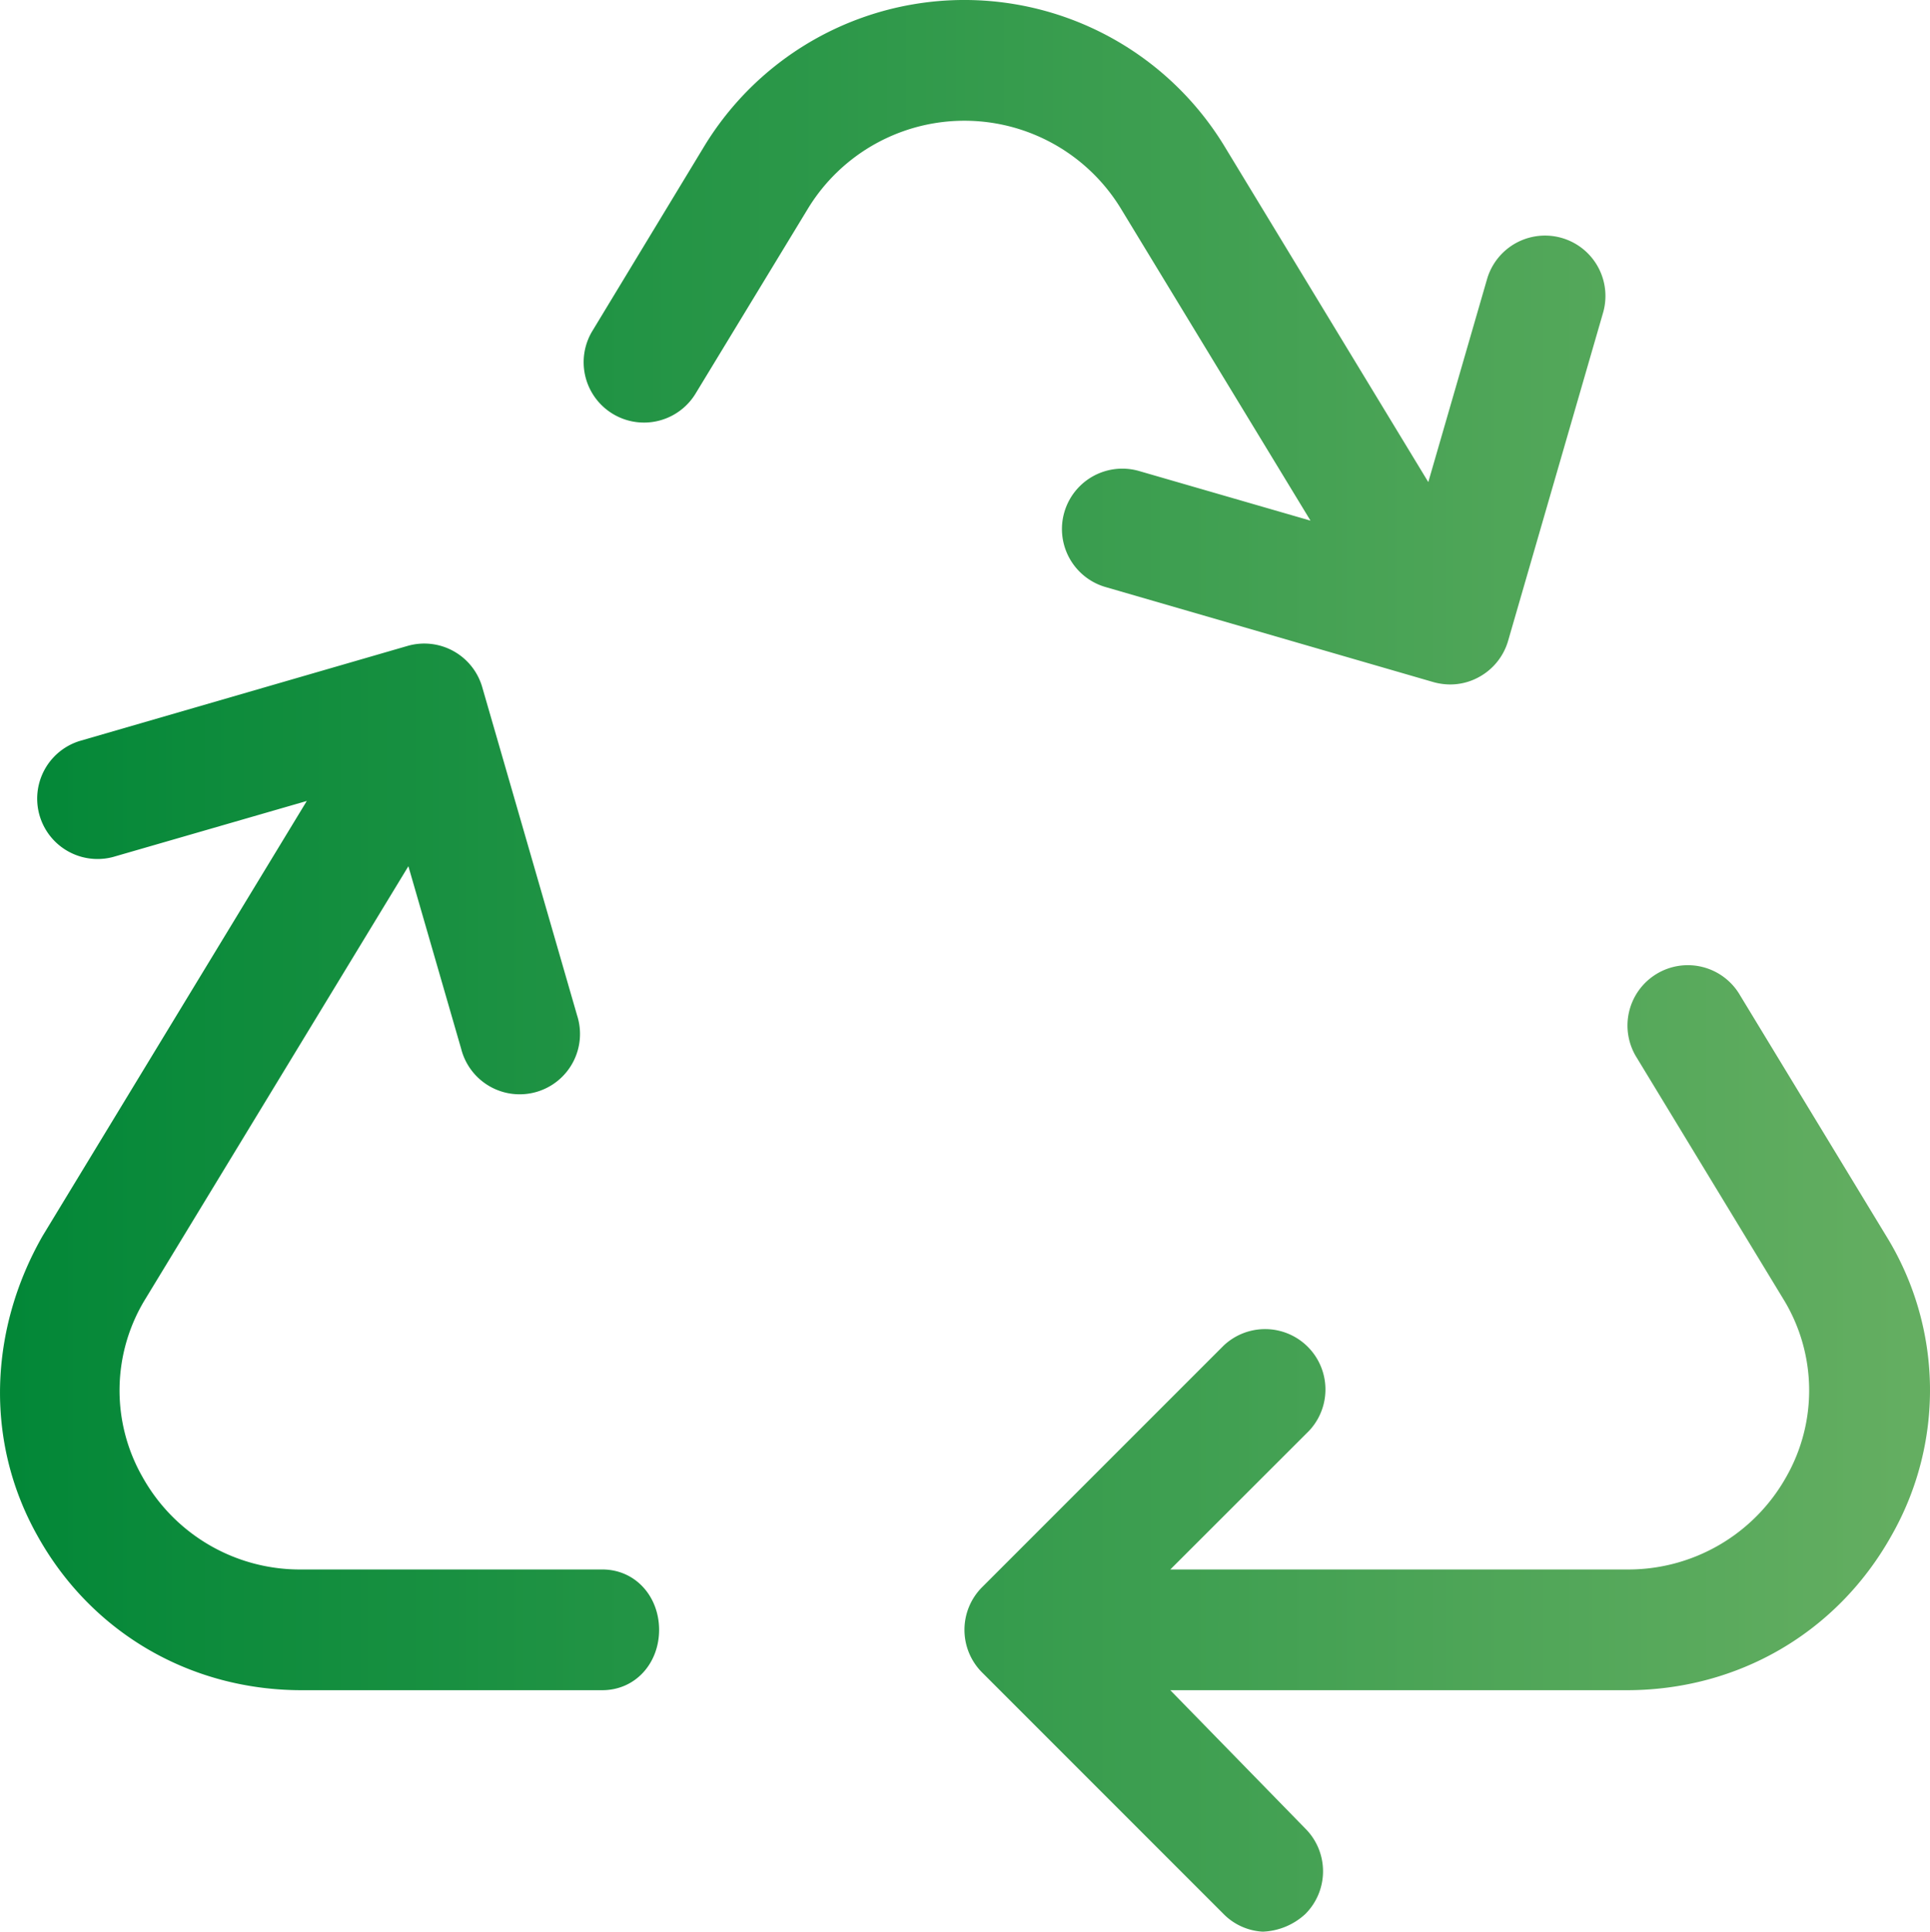 <svg xmlns="http://www.w3.org/2000/svg" xmlns:xlink="http://www.w3.org/1999/xlink" viewBox="0 0 511.68 512"><defs><style>.cls-1{fill:url(#New_Gradient_Swatch_1);}</style><linearGradient id="New_Gradient_Swatch_1" y1="256" x2="511.68" y2="256" gradientUnits="userSpaceOnUse"><stop offset="0" stop-color="#028737"/><stop offset="0.99" stop-color="#64ae61"/></linearGradient></defs><g id="Layer_2" data-name="Layer 2"><g id="Layer_1-2" data-name="Layer 1"><path class="cls-1" d="M159.67,416H80a47.76,47.76,0,0,1-42.21-24.5,46.3,46.3,0,0,1,.8-47.28L108.27,229.6l14,48.41A16,16,0,1,0,153,269.14L127.87,182.2a16,16,0,0,0-19.8-11L21.13,196.4A16,16,0,0,0,30,227.14L81.34,212.3,11.29,327.6C-2.81,352.29-4.21,382,10,407.19,24.31,432.8,50.51,448,80,448h79.64c8.85,0,15.1-7.16,15.1-16S168.47,416,159.67,416Zm340.4-88.4-38.74-63.78A16,16,0,1,0,434,280.45l38.74,63.78a46.28,46.28,0,0,1,.8,47.28A48,48,0,0,1,431.27,416h-121L347,379.31a16,16,0,0,0-22.62-22.62l-64,64a16,16,0,0,0,0,22.62l64,64A15.8,15.8,0,0,0,334.77,512a17.57,17.57,0,0,0,11.31-4.69,16,16,0,0,0,0-22.62L310.27,448h121c29.53,0,55.72-15.25,70.1-40.81A77.8,77.8,0,0,0,500.07,327.6Zm-203-272.47L347.44,138,302,124.85a16,16,0,0,0-8.9,30.75L380,180.79a16.56,16.56,0,0,0,4.46.63,15.72,15.72,0,0,0,7.71-2,16,16,0,0,0,7.66-9.57L425,82.91A16,16,0,1,0,394.24,74l-15.57,53.78L324.47,38.5a80.72,80.72,0,0,0-137.6,0l-29.8,49.19a16,16,0,1,0,27.34,16.63L214.3,55.13a48.59,48.59,0,0,1,82.77,0Z"/></g></g></svg>